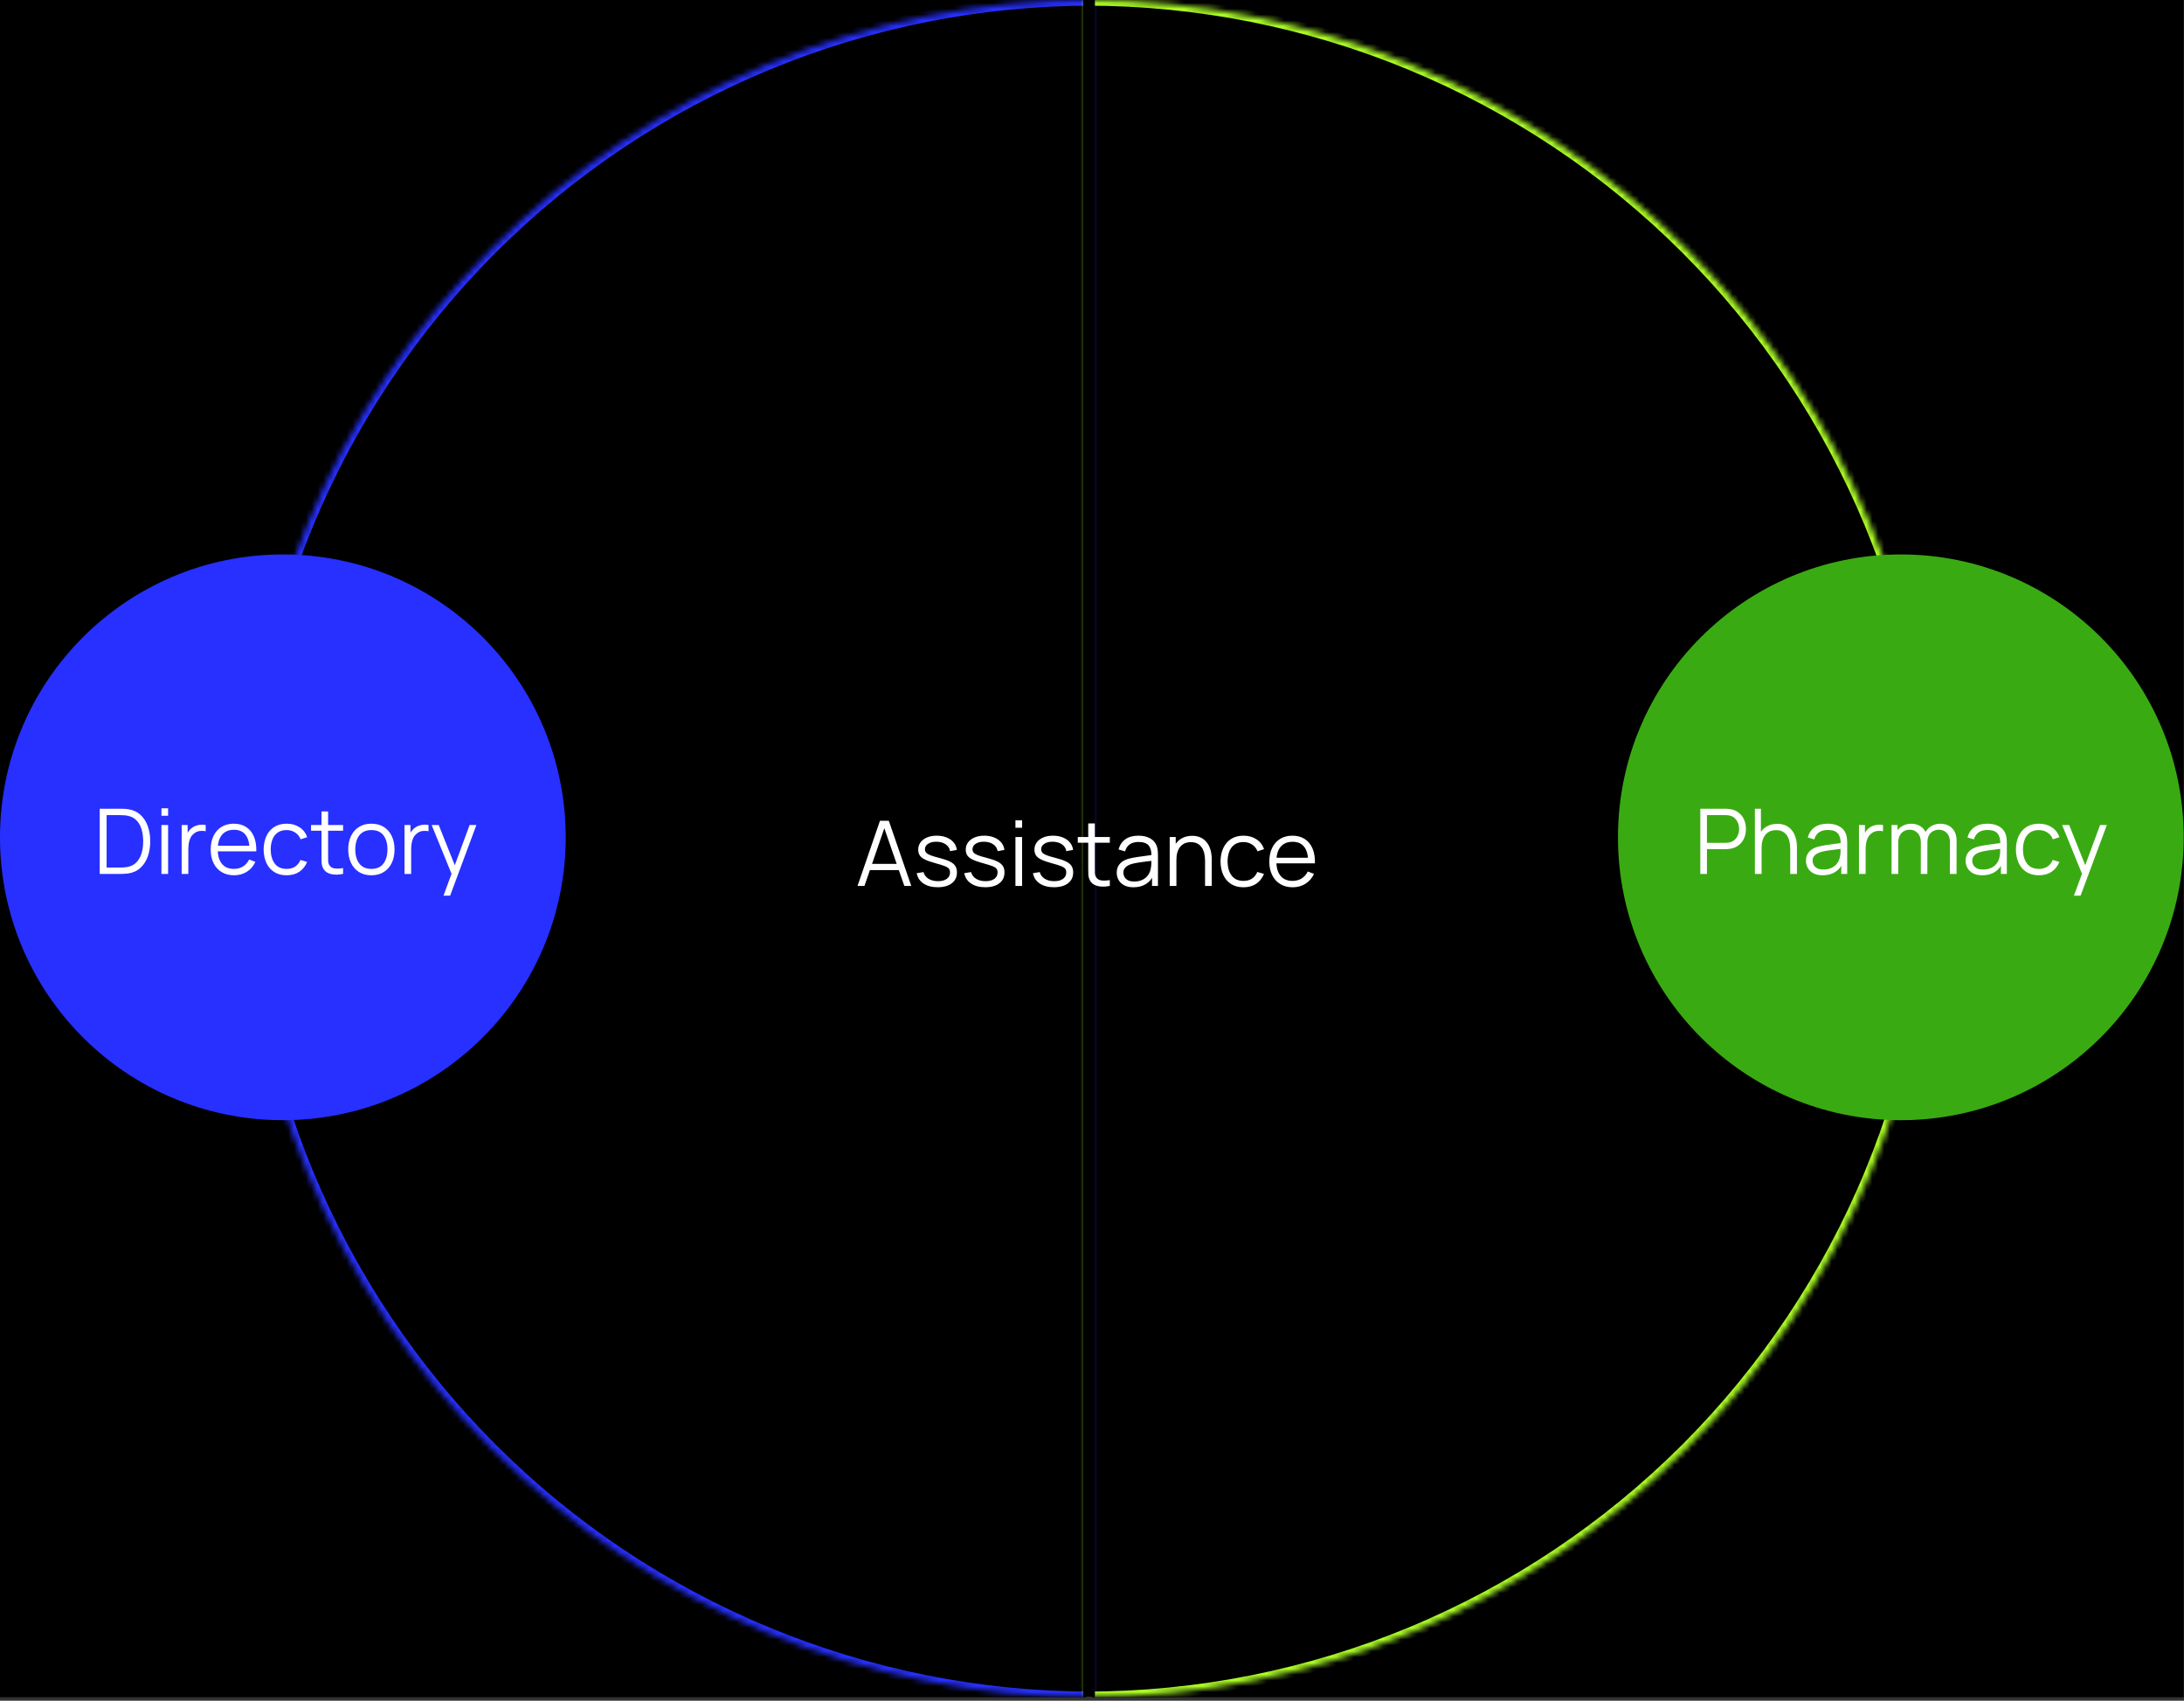 <svg width="375" height="292" viewBox="0 0 375 292" fill="none" xmlns="http://www.w3.org/2000/svg">
<rect x="0" y="0" width="375" height="292" fill="#333333" stroke="none"/>
<g clip-path="url(#clip0_1974_46376)">
<rect width="374.943" height="291.407" fill="black"/>
<mask id="path-1-inside-1_1974_46376" fill="white">
<path d="M187.469 -0C168.335 -0 149.388 3.768 131.711 11.091C114.033 18.413 97.971 29.145 84.441 42.675C70.911 56.205 60.179 72.267 52.857 89.945C45.534 107.622 41.766 126.569 41.766 145.703C41.766 164.837 45.534 183.784 52.857 201.461C60.179 219.139 70.911 235.201 84.441 248.731C97.971 262.261 114.033 272.993 131.711 280.315C149.388 287.638 168.335 291.406 187.469 291.406L187.469 145.703L187.469 -0Z"/>
</mask>
<path d="M187.469 -0C168.335 -0 149.388 3.768 131.711 11.091C114.033 18.413 97.971 29.145 84.441 42.675C70.911 56.205 60.179 72.267 52.857 89.945C45.534 107.622 41.766 126.569 41.766 145.703C41.766 164.837 45.534 183.784 52.857 201.461C60.179 219.139 70.911 235.201 84.441 248.731C97.971 262.261 114.033 272.993 131.711 280.315C149.388 287.638 168.335 291.406 187.469 291.406L187.469 145.703L187.469 -0Z" stroke="#2730FF" stroke-width="1.943" mask="url(#path-1-inside-1_1974_46376)"/>
<line x1="186.978" y1="2.12297e-08" x2="186.978" y2="291.407" stroke="white" stroke-width="0.971"/>
<mask id="path-3-inside-2_1974_46376" fill="white">
<path d="M186.5 -0C205.634 -0 224.58 3.768 242.258 11.091C259.936 18.413 275.998 29.145 289.528 42.675C303.057 56.205 313.79 72.267 321.112 89.945C328.434 107.622 332.203 126.569 332.203 145.703C332.203 164.837 328.434 183.784 321.112 201.461C313.79 219.139 303.057 235.201 289.528 248.731C275.998 262.261 259.936 272.993 242.258 280.315C224.58 287.638 205.634 291.406 186.5 291.406L186.5 145.703L186.5 -0Z"/>
</mask>
<path d="M186.5 -0C205.634 -0 224.58 3.768 242.258 11.091C259.936 18.413 275.998 29.145 289.528 42.675C303.057 56.205 313.79 72.267 321.112 89.945C328.434 107.622 332.203 126.569 332.203 145.703C332.203 164.837 328.434 183.784 321.112 201.461C313.79 219.139 303.057 235.201 289.528 248.731C275.998 262.261 259.936 272.993 242.258 280.315C224.58 287.638 205.634 291.406 186.5 291.406L186.5 145.703L186.5 -0Z" stroke="#ADFF27" stroke-width="1.943" mask="url(#path-3-inside-2_1974_46376)"/>
<line x1="187" y1="-4.37114e-08" x2="187" y2="292" stroke="black" stroke-width="2"/>
<path d="M147.241 152.105L151.095 140.915H152.61L156.465 152.105H155.276L151.616 141.553H152.066L148.43 152.105H147.241ZM148.958 149.393V148.321H154.739V149.393H148.958ZM160.999 152.331C160.015 152.331 159.204 152.118 158.567 151.694C157.935 151.269 157.547 150.678 157.402 149.922L158.567 149.728C158.692 150.204 158.974 150.585 159.414 150.87C159.86 151.15 160.409 151.29 161.062 151.29C161.699 151.29 162.201 151.157 162.569 150.893C162.937 150.624 163.121 150.259 163.121 149.798C163.121 149.538 163.061 149.329 162.942 149.168C162.828 149.002 162.593 148.849 162.235 148.71C161.878 148.57 161.344 148.404 160.634 148.212C159.873 148.005 159.277 147.798 158.847 147.591C158.417 147.383 158.111 147.145 157.93 146.876C157.749 146.601 157.658 146.267 157.658 145.873C157.658 145.397 157.793 144.98 158.062 144.622C158.331 144.26 158.704 143.98 159.181 143.783C159.658 143.581 160.212 143.48 160.844 143.48C161.476 143.48 162.041 143.583 162.538 143.791C163.041 143.993 163.445 144.278 163.75 144.645C164.056 145.013 164.237 145.441 164.294 145.928L163.129 146.137C163.051 145.645 162.805 145.257 162.39 144.972C161.981 144.682 161.461 144.531 160.829 144.521C160.233 144.506 159.748 144.62 159.375 144.863C159.002 145.101 158.816 145.42 158.816 145.819C158.816 146.042 158.883 146.233 159.018 146.394C159.153 146.549 159.396 146.697 159.748 146.837C160.106 146.977 160.614 147.13 161.271 147.295C162.043 147.492 162.649 147.699 163.09 147.917C163.53 148.135 163.844 148.391 164.03 148.686C164.217 148.982 164.31 149.347 164.31 149.782C164.31 150.575 164.015 151.199 163.424 151.655C162.839 152.105 162.03 152.331 160.999 152.331ZM169.165 152.331C168.181 152.331 167.37 152.118 166.733 151.694C166.101 151.269 165.712 150.678 165.567 149.922L166.733 149.728C166.857 150.204 167.139 150.585 167.58 150.87C168.025 151.15 168.574 151.29 169.227 151.29C169.864 151.29 170.367 151.157 170.735 150.893C171.102 150.624 171.286 150.259 171.286 149.798C171.286 149.538 171.227 149.329 171.108 149.168C170.994 149.002 170.758 148.849 170.401 148.71C170.043 148.57 169.509 148.404 168.8 148.212C168.038 148.005 167.442 147.798 167.012 147.591C166.582 147.383 166.277 147.145 166.095 146.876C165.914 146.601 165.823 146.267 165.823 145.873C165.823 145.397 165.958 144.98 166.228 144.622C166.497 144.26 166.87 143.98 167.347 143.783C167.823 143.581 168.378 143.48 169.01 143.48C169.642 143.48 170.206 143.583 170.704 143.791C171.206 143.993 171.61 144.278 171.916 144.645C172.221 145.013 172.403 145.441 172.46 145.928L171.294 146.137C171.216 145.645 170.97 145.257 170.556 144.972C170.147 144.682 169.626 144.531 168.994 144.521C168.398 144.506 167.914 144.62 167.541 144.863C167.168 145.101 166.981 145.42 166.981 145.819C166.981 146.042 167.049 146.233 167.183 146.394C167.318 146.549 167.562 146.697 167.914 146.837C168.271 146.977 168.779 147.13 169.437 147.295C170.209 147.492 170.815 147.699 171.255 147.917C171.696 148.135 172.009 148.391 172.196 148.686C172.382 148.982 172.475 149.347 172.475 149.782C172.475 150.575 172.18 151.199 171.589 151.655C171.004 152.105 170.196 152.331 169.165 152.331ZM174.354 142.12V140.838H175.496V142.12H174.354ZM174.354 152.105V143.713H175.496V152.105H174.354ZM180.958 152.331C179.974 152.331 179.163 152.118 178.526 151.694C177.894 151.269 177.505 150.678 177.36 149.922L178.526 149.728C178.65 150.204 178.932 150.585 179.373 150.87C179.818 151.15 180.367 151.29 181.02 151.29C181.657 151.29 182.16 151.157 182.528 150.893C182.895 150.624 183.079 150.259 183.079 149.798C183.079 149.538 183.02 149.329 182.901 149.168C182.787 149.002 182.551 148.849 182.193 148.71C181.836 148.57 181.302 148.404 180.593 148.212C179.831 148.005 179.235 147.798 178.805 147.591C178.375 147.383 178.07 147.145 177.888 146.876C177.707 146.601 177.616 146.267 177.616 145.873C177.616 145.397 177.751 144.98 178.02 144.622C178.29 144.26 178.663 143.98 179.139 143.783C179.616 143.581 180.17 143.48 180.802 143.48C181.434 143.48 181.999 143.583 182.496 143.791C182.999 143.993 183.403 144.278 183.709 144.645C184.014 145.013 184.196 145.441 184.253 145.928L183.087 146.137C183.009 145.645 182.763 145.257 182.349 144.972C181.94 144.682 181.419 144.531 180.787 144.521C180.191 144.506 179.707 144.62 179.334 144.863C178.961 145.101 178.774 145.42 178.774 145.819C178.774 146.042 178.842 146.233 178.976 146.394C179.111 146.549 179.354 146.697 179.707 146.837C180.064 146.977 180.572 147.13 181.23 147.295C182.002 147.492 182.608 147.699 183.048 147.917C183.489 148.135 183.802 148.391 183.988 148.686C184.175 148.982 184.268 149.347 184.268 149.782C184.268 150.575 183.973 151.199 183.382 151.655C182.797 152.105 181.989 152.331 180.958 152.331ZM190.561 152.105C190.089 152.204 189.623 152.243 189.162 152.222C188.706 152.201 188.297 152.103 187.934 151.927C187.577 151.751 187.305 151.476 187.118 151.103C186.968 150.792 186.885 150.479 186.87 150.163C186.859 149.842 186.854 149.476 186.854 149.067V141.382H187.989V149.02C187.989 149.373 187.991 149.668 187.997 149.906C188.007 150.139 188.061 150.347 188.16 150.528C188.346 150.875 188.641 151.082 189.046 151.15C189.455 151.217 189.96 151.201 190.561 151.103V152.105ZM185.059 144.692V143.713H190.561V144.692H185.059ZM194.616 152.339C193.984 152.339 193.453 152.225 193.023 151.997C192.598 151.769 192.279 151.466 192.067 151.087C191.854 150.709 191.748 150.297 191.748 149.852C191.748 149.396 191.839 149.007 192.02 148.686C192.207 148.36 192.458 148.093 192.774 147.886C193.095 147.679 193.465 147.521 193.885 147.412C194.31 147.308 194.779 147.218 195.292 147.14C195.81 147.057 196.315 146.987 196.807 146.93C197.304 146.868 197.739 146.808 198.112 146.751L197.708 147C197.724 146.171 197.563 145.557 197.227 145.158C196.89 144.759 196.304 144.56 195.47 144.56C194.895 144.56 194.408 144.689 194.009 144.949C193.616 145.208 193.339 145.617 193.178 146.176L192.067 145.85C192.258 145.099 192.644 144.516 193.225 144.101C193.805 143.687 194.559 143.48 195.486 143.48C196.253 143.48 196.903 143.625 197.436 143.915C197.975 144.2 198.356 144.614 198.579 145.158C198.682 145.402 198.75 145.674 198.781 145.974C198.812 146.275 198.827 146.58 198.827 146.891V152.105H197.809V150L198.105 150.124C197.82 150.844 197.377 151.393 196.776 151.771C196.175 152.15 195.455 152.339 194.616 152.339ZM194.748 151.352C195.281 151.352 195.748 151.256 196.146 151.064C196.545 150.872 196.867 150.611 197.11 150.279C197.353 149.943 197.511 149.564 197.584 149.145C197.646 148.875 197.68 148.58 197.685 148.259C197.69 147.933 197.693 147.689 197.693 147.528L198.128 147.754C197.739 147.806 197.317 147.857 196.861 147.909C196.411 147.961 195.965 148.021 195.525 148.088C195.09 148.155 194.696 148.236 194.344 148.329C194.105 148.396 193.875 148.492 193.652 148.616C193.429 148.736 193.245 148.896 193.1 149.098C192.96 149.3 192.89 149.551 192.89 149.852C192.89 150.095 192.95 150.331 193.069 150.559C193.193 150.787 193.39 150.976 193.66 151.126C193.934 151.277 194.297 151.352 194.748 151.352ZM206.912 152.105V147.824C206.912 147.357 206.868 146.93 206.779 146.542C206.691 146.148 206.549 145.806 206.352 145.516C206.16 145.22 205.909 144.993 205.598 144.832C205.293 144.671 204.92 144.591 204.479 144.591C204.075 144.591 203.718 144.661 203.407 144.801C203.101 144.941 202.842 145.143 202.63 145.407C202.423 145.666 202.265 145.982 202.156 146.355C202.047 146.728 201.993 147.153 201.993 147.629L201.184 147.451C201.184 146.591 201.335 145.868 201.635 145.283C201.936 144.697 202.35 144.254 202.879 143.954C203.407 143.653 204.013 143.503 204.697 143.503C205.199 143.503 205.637 143.581 206.01 143.736C206.388 143.892 206.707 144.101 206.966 144.366C207.23 144.63 207.443 144.933 207.603 145.275C207.764 145.612 207.88 145.972 207.953 146.355C208.025 146.733 208.062 147.111 208.062 147.49V152.105H206.912ZM200.843 152.105V143.713H201.876V145.78H201.993V152.105H200.843ZM213.514 152.339C212.67 152.339 211.955 152.15 211.369 151.771C210.784 151.393 210.338 150.872 210.033 150.209C209.732 149.541 209.577 148.774 209.566 147.909C209.577 147.029 209.737 146.257 210.048 145.593C210.359 144.925 210.807 144.407 211.393 144.039C211.978 143.666 212.688 143.48 213.522 143.48C214.371 143.48 215.11 143.687 215.736 144.101C216.369 144.516 216.801 145.083 217.034 145.803L215.915 146.161C215.718 145.658 215.405 145.27 214.975 144.995C214.55 144.715 214.063 144.576 213.514 144.576C212.898 144.576 212.387 144.718 211.983 145.003C211.579 145.283 211.279 145.674 211.082 146.176C210.885 146.679 210.784 147.256 210.779 147.909C210.789 148.914 211.022 149.722 211.478 150.334C211.934 150.94 212.613 151.243 213.514 151.243C214.084 151.243 214.568 151.113 214.967 150.854C215.371 150.59 215.677 150.207 215.884 149.704L217.034 150.046C216.723 150.792 216.267 151.362 215.667 151.756C215.066 152.144 214.348 152.339 213.514 152.339ZM221.962 152.339C221.143 152.339 220.434 152.157 219.833 151.795C219.237 151.432 218.773 150.922 218.442 150.264C218.11 149.606 217.944 148.834 217.944 147.948C217.944 147.031 218.108 146.238 218.434 145.57C218.76 144.902 219.219 144.386 219.809 144.024C220.405 143.661 221.107 143.48 221.915 143.48C222.744 143.48 223.451 143.672 224.037 144.055C224.622 144.433 225.065 144.977 225.366 145.687C225.666 146.396 225.803 147.244 225.777 148.228H224.612V147.824C224.591 146.736 224.355 145.915 223.905 145.36C223.459 144.806 222.806 144.529 221.946 144.529C221.045 144.529 220.353 144.822 219.872 145.407C219.395 145.992 219.157 146.826 219.157 147.909C219.157 148.966 219.395 149.787 219.872 150.373C220.353 150.953 221.035 151.243 221.915 151.243C222.516 151.243 223.039 151.106 223.485 150.831C223.936 150.551 224.291 150.15 224.55 149.627L225.614 150.038C225.283 150.769 224.793 151.336 224.146 151.74C223.503 152.139 222.775 152.339 221.962 152.339ZM218.753 148.228V147.272H225.163V148.228H218.753Z" fill="white"/>
<circle cx="326.38" cy="143.761" r="48.568" fill="#3AAA13"/>
<path d="M291.95 150.047V138.857H296.27C296.379 138.857 296.501 138.862 296.635 138.872C296.775 138.878 296.915 138.893 297.055 138.919C297.64 139.007 298.135 139.212 298.539 139.533C298.948 139.849 299.257 140.248 299.464 140.73C299.676 141.211 299.783 141.745 299.783 142.33C299.783 142.911 299.676 143.442 299.464 143.923C299.252 144.405 298.941 144.807 298.531 145.128C298.127 145.444 297.635 145.646 297.055 145.734C296.915 145.755 296.775 145.77 296.635 145.781C296.501 145.791 296.379 145.796 296.27 145.796H293.092V150.047H291.95ZM293.092 144.708H296.239C296.332 144.708 296.441 144.703 296.565 144.693C296.69 144.682 296.811 144.664 296.931 144.638C297.314 144.555 297.627 144.397 297.871 144.164C298.12 143.931 298.303 143.654 298.423 143.333C298.547 143.012 298.609 142.678 298.609 142.33C298.609 141.983 298.547 141.649 298.423 141.328C298.303 141.002 298.12 140.722 297.871 140.489C297.627 140.256 297.314 140.098 296.931 140.015C296.811 139.989 296.69 139.973 296.565 139.968C296.441 139.958 296.332 139.953 296.239 139.953H293.092V144.708ZM307.39 150.047V145.765C307.39 145.299 307.346 144.871 307.258 144.483C307.17 144.089 307.028 143.747 306.831 143.457C306.639 143.162 306.388 142.934 306.077 142.773C305.772 142.613 305.399 142.532 304.958 142.532C304.554 142.532 304.197 142.602 303.886 142.742C303.58 142.882 303.321 143.084 303.109 143.348C302.901 143.607 302.743 143.923 302.635 144.296C302.526 144.669 302.471 145.094 302.471 145.571L301.663 145.392C301.663 144.532 301.814 143.809 302.114 143.224C302.414 142.639 302.829 142.196 303.357 141.895C303.886 141.595 304.492 141.445 305.176 141.445C305.678 141.445 306.116 141.522 306.489 141.678C306.867 141.833 307.186 142.043 307.445 142.307C307.709 142.571 307.921 142.874 308.082 143.216C308.243 143.553 308.359 143.913 308.432 144.296C308.504 144.675 308.541 145.053 308.541 145.431V150.047H307.39ZM301.321 150.047V138.857H302.355V145.175H302.471V150.047H301.321ZM312.958 150.28C312.326 150.28 311.795 150.166 311.365 149.938C310.94 149.71 310.622 149.407 310.409 149.029C310.197 148.651 310.091 148.239 310.091 147.793C310.091 147.337 310.181 146.949 310.363 146.628C310.549 146.301 310.801 146.035 311.117 145.827C311.438 145.62 311.808 145.462 312.228 145.353C312.653 145.25 313.121 145.159 313.634 145.081C314.152 144.998 314.657 144.928 315.15 144.871C315.647 144.809 316.082 144.75 316.455 144.693L316.051 144.941C316.067 144.113 315.906 143.499 315.569 143.1C315.233 142.701 314.647 142.501 313.813 142.501C313.238 142.501 312.751 142.631 312.352 142.89C311.958 143.149 311.681 143.558 311.521 144.118L310.409 143.791C310.601 143.04 310.987 142.457 311.567 142.043C312.147 141.628 312.901 141.421 313.829 141.421C314.595 141.421 315.245 141.566 315.779 141.856C316.318 142.141 316.699 142.556 316.921 143.1C317.025 143.343 317.092 143.615 317.123 143.916C317.154 144.216 317.17 144.522 317.17 144.833V150.047H316.152V147.941L316.447 148.065C316.162 148.785 315.719 149.335 315.119 149.713C314.518 150.091 313.797 150.28 312.958 150.28ZM313.09 149.293C313.624 149.293 314.09 149.197 314.489 149.006C314.888 148.814 315.209 148.552 315.453 148.221C315.696 147.884 315.854 147.506 315.927 147.086C315.989 146.817 316.023 146.522 316.028 146.2C316.033 145.874 316.035 145.63 316.035 145.47L316.471 145.695C316.082 145.747 315.66 145.799 315.204 145.851C314.753 145.902 314.308 145.962 313.867 146.029C313.432 146.097 313.039 146.177 312.686 146.27C312.448 146.338 312.217 146.433 311.995 146.558C311.772 146.677 311.588 146.838 311.443 147.04C311.303 147.242 311.233 147.493 311.233 147.793C311.233 148.037 311.293 148.273 311.412 148.5C311.536 148.728 311.733 148.918 312.002 149.068C312.277 149.218 312.64 149.293 313.09 149.293ZM319.193 150.047V141.654H320.219V143.675L320.017 143.411C320.11 143.162 320.232 142.934 320.382 142.727C320.532 142.514 320.695 142.341 320.872 142.206C321.089 142.014 321.343 141.869 321.633 141.771C321.923 141.667 322.216 141.608 322.511 141.592C322.806 141.571 323.076 141.592 323.319 141.654V142.727C323.014 142.649 322.68 142.631 322.317 142.672C321.954 142.714 321.62 142.859 321.314 143.108C321.035 143.325 320.825 143.587 320.685 143.892C320.545 144.193 320.452 144.514 320.405 144.856C320.359 145.193 320.335 145.527 320.335 145.858V150.047H319.193ZM334.802 150.047L334.81 144.537C334.81 143.89 334.629 143.382 334.266 143.014C333.909 142.641 333.453 142.455 332.898 142.455C332.582 142.455 332.274 142.527 331.974 142.672C331.673 142.817 331.425 143.051 331.228 143.372C331.036 143.693 330.94 144.113 330.94 144.631L330.264 144.436C330.249 143.835 330.365 143.31 330.614 142.859C330.868 142.408 331.215 142.058 331.655 141.81C332.101 141.556 332.603 141.429 333.163 141.429C334.007 141.429 334.683 141.691 335.191 142.214C335.699 142.732 335.952 143.434 335.952 144.32L335.945 150.047H334.802ZM324.786 150.047V141.654H325.811V143.721H325.936V150.047H324.786ZM329.806 150.047L329.813 144.615C329.813 143.947 329.635 143.421 329.277 143.038C328.925 142.649 328.459 142.455 327.879 142.455C327.298 142.455 326.829 142.654 326.472 143.053C326.115 143.447 325.936 143.973 325.936 144.631L325.252 144.258C325.252 143.719 325.379 143.237 325.633 142.812C325.887 142.382 326.234 142.045 326.674 141.802C327.114 141.553 327.614 141.429 328.174 141.429C328.707 141.429 329.181 141.543 329.596 141.771C330.015 141.999 330.344 142.33 330.583 142.766C330.821 143.201 330.94 143.729 330.94 144.351L330.932 150.047H329.806ZM340.369 150.28C339.737 150.28 339.206 150.166 338.776 149.938C338.351 149.71 338.032 149.407 337.82 149.029C337.607 148.651 337.501 148.239 337.501 147.793C337.501 147.337 337.592 146.949 337.773 146.628C337.96 146.301 338.211 146.035 338.527 145.827C338.848 145.62 339.219 145.462 339.638 145.353C340.063 145.25 340.532 145.159 341.045 145.081C341.563 144.998 342.068 144.928 342.56 144.871C343.057 144.809 343.493 144.75 343.866 144.693L343.461 144.941C343.477 144.113 343.316 143.499 342.98 143.1C342.643 142.701 342.058 142.501 341.223 142.501C340.648 142.501 340.161 142.631 339.763 142.89C339.369 143.149 339.092 143.558 338.931 144.118L337.82 143.791C338.012 143.04 338.397 142.457 338.978 142.043C339.558 141.628 340.312 141.421 341.239 141.421C342.006 141.421 342.656 141.566 343.19 141.856C343.728 142.141 344.109 142.556 344.332 143.1C344.435 143.343 344.503 143.615 344.534 143.916C344.565 144.216 344.58 144.522 344.58 144.833V150.047H343.563V147.941L343.858 148.065C343.573 148.785 343.13 149.335 342.529 149.713C341.928 150.091 341.208 150.28 340.369 150.28ZM340.501 149.293C341.034 149.293 341.501 149.197 341.9 149.006C342.298 148.814 342.62 148.552 342.863 148.221C343.107 147.884 343.265 147.506 343.337 147.086C343.399 146.817 343.433 146.522 343.438 146.2C343.443 145.874 343.446 145.63 343.446 145.47L343.881 145.695C343.493 145.747 343.07 145.799 342.614 145.851C342.164 145.902 341.718 145.962 341.278 146.029C340.843 146.097 340.449 146.177 340.097 146.27C339.858 146.338 339.628 146.433 339.405 146.558C339.182 146.677 338.998 146.838 338.853 147.04C338.713 147.242 338.644 147.493 338.644 147.793C338.644 148.037 338.703 148.273 338.822 148.5C338.947 148.728 339.143 148.918 339.413 149.068C339.687 149.218 340.05 149.293 340.501 149.293ZM350.085 150.28C349.24 150.28 348.525 150.091 347.94 149.713C347.355 149.335 346.909 148.814 346.603 148.151C346.303 147.482 346.148 146.716 346.137 145.851C346.148 144.97 346.308 144.198 346.619 143.535C346.93 142.867 347.378 142.349 347.963 141.981C348.549 141.608 349.258 141.421 350.093 141.421C350.942 141.421 351.68 141.628 352.307 142.043C352.939 142.457 353.372 143.025 353.605 143.745L352.486 144.102C352.289 143.6 351.976 143.211 351.546 142.937C351.121 142.657 350.634 142.517 350.085 142.517C349.468 142.517 348.958 142.659 348.554 142.944C348.15 143.224 347.849 143.615 347.653 144.118C347.456 144.62 347.355 145.198 347.349 145.851C347.36 146.856 347.593 147.664 348.049 148.275C348.505 148.881 349.183 149.184 350.085 149.184C350.655 149.184 351.139 149.055 351.538 148.796C351.942 148.532 352.248 148.148 352.455 147.646L353.605 147.988C353.294 148.734 352.838 149.303 352.237 149.697C351.636 150.086 350.919 150.28 350.085 150.28ZM356.102 153.777L357.726 149.371L357.75 150.676L354.074 141.654H355.286L358.301 149.2H357.804L360.586 141.654H361.752L357.245 153.777H356.102Z" fill="white"/>
<circle cx="48.568" cy="143.761" r="48.568" fill="#2730FF"/>
<path d="M17.124 150.047V138.857H20.52C20.639 138.857 20.841 138.859 21.126 138.865C21.416 138.87 21.693 138.891 21.957 138.927C22.807 139.046 23.517 139.362 24.087 139.875C24.656 140.388 25.084 141.04 25.369 141.833C25.654 142.626 25.796 143.499 25.796 144.452C25.796 145.405 25.654 146.278 25.369 147.071C25.084 147.863 24.656 148.516 24.087 149.029C23.517 149.542 22.807 149.858 21.957 149.977C21.698 150.008 21.421 150.029 21.126 150.039C20.831 150.044 20.628 150.047 20.52 150.047H17.124ZM18.305 148.951H20.52C20.732 148.951 20.96 148.946 21.204 148.936C21.452 148.92 21.665 148.894 21.841 148.858C22.494 148.744 23.019 148.48 23.418 148.065C23.822 147.651 24.118 147.133 24.304 146.511C24.491 145.884 24.584 145.198 24.584 144.452C24.584 143.701 24.491 143.012 24.304 142.385C24.118 141.758 23.822 141.24 23.418 140.831C23.014 140.421 22.488 140.16 21.841 140.046C21.665 140.01 21.45 139.986 21.196 139.976C20.947 139.96 20.722 139.953 20.52 139.953H18.305V148.951ZM27.721 140.061V138.779H28.864V140.061H27.721ZM27.721 150.047V141.654H28.864V150.047H27.721ZM31.193 150.047V141.654H32.219V143.675L32.017 143.411C32.11 143.162 32.232 142.934 32.382 142.727C32.532 142.514 32.696 142.341 32.872 142.206C33.089 142.014 33.343 141.869 33.633 141.771C33.923 141.667 34.216 141.608 34.511 141.592C34.807 141.571 35.076 141.592 35.32 141.654V142.727C35.014 142.649 34.68 142.631 34.317 142.672C33.955 142.714 33.62 142.859 33.315 143.108C33.035 143.325 32.825 143.587 32.685 143.892C32.545 144.193 32.452 144.514 32.406 144.856C32.359 145.193 32.336 145.527 32.336 145.858V150.047H31.193ZM40.193 150.28C39.375 150.28 38.665 150.099 38.064 149.736C37.468 149.373 37.005 148.863 36.673 148.205C36.342 147.547 36.176 146.775 36.176 145.889C36.176 144.973 36.339 144.18 36.665 143.512C36.992 142.843 37.45 142.328 38.041 141.965C38.637 141.603 39.339 141.421 40.147 141.421C40.976 141.421 41.683 141.613 42.268 141.996C42.854 142.374 43.297 142.918 43.597 143.628C43.897 144.338 44.035 145.185 44.009 146.169H42.843V145.765C42.822 144.677 42.587 143.856 42.136 143.302C41.691 142.747 41.038 142.47 40.178 142.47C39.276 142.47 38.585 142.763 38.103 143.348C37.626 143.934 37.388 144.768 37.388 145.851C37.388 146.907 37.626 147.729 38.103 148.314C38.585 148.894 39.266 149.184 40.147 149.184C40.748 149.184 41.271 149.047 41.716 148.772C42.167 148.493 42.522 148.091 42.781 147.568L43.846 147.98C43.514 148.71 43.025 149.278 42.377 149.682C41.735 150.081 41.007 150.28 40.193 150.28ZM36.984 146.169V145.213H43.395V146.169H36.984ZM49.215 150.28C48.37 150.28 47.655 150.091 47.07 149.713C46.484 149.335 46.039 148.814 45.733 148.151C45.433 147.482 45.277 146.716 45.267 145.851C45.277 144.97 45.438 144.198 45.749 143.535C46.06 142.867 46.508 142.349 47.093 141.981C47.679 141.608 48.388 141.421 49.222 141.421C50.072 141.421 50.81 141.628 51.437 142.043C52.069 142.457 52.502 143.025 52.735 143.745L51.616 144.102C51.419 143.6 51.106 143.211 50.676 142.937C50.251 142.657 49.764 142.517 49.215 142.517C48.598 142.517 48.088 142.659 47.684 142.944C47.28 143.224 46.979 143.615 46.782 144.118C46.586 144.62 46.484 145.198 46.479 145.851C46.49 146.856 46.723 147.664 47.179 148.275C47.635 148.881 48.313 149.184 49.215 149.184C49.785 149.184 50.269 149.055 50.668 148.796C51.072 148.532 51.378 148.148 51.585 147.646L52.735 147.988C52.424 148.734 51.968 149.303 51.367 149.697C50.766 150.086 50.049 150.28 49.215 150.28ZM58.908 150.047C58.437 150.145 57.971 150.184 57.51 150.163C57.054 150.143 56.644 150.044 56.282 149.868C55.924 149.692 55.652 149.417 55.466 149.044C55.316 148.734 55.233 148.42 55.217 148.104C55.207 147.783 55.202 147.418 55.202 147.008V139.323H56.336V146.962C56.336 147.314 56.339 147.609 56.344 147.848C56.354 148.081 56.409 148.288 56.507 148.469C56.694 148.816 56.989 149.024 57.393 149.091C57.802 149.158 58.307 149.143 58.908 149.044V150.047ZM53.406 142.633V141.654H58.908V142.633H53.406ZM63.763 150.28C62.929 150.28 62.216 150.091 61.626 149.713C61.035 149.335 60.582 148.811 60.266 148.143C59.95 147.475 59.792 146.708 59.792 145.843C59.792 144.962 59.953 144.19 60.274 143.527C60.595 142.864 61.051 142.349 61.641 141.981C62.237 141.608 62.944 141.421 63.763 141.421C64.602 141.421 65.317 141.61 65.908 141.989C66.503 142.362 66.957 142.882 67.267 143.55C67.584 144.214 67.742 144.978 67.742 145.843C67.742 146.724 67.584 147.498 67.267 148.166C66.951 148.829 66.496 149.347 65.9 149.72C65.304 150.094 64.592 150.28 63.763 150.28ZM63.763 149.184C64.695 149.184 65.389 148.876 65.845 148.26C66.301 147.638 66.529 146.832 66.529 145.843C66.529 144.827 66.299 144.019 65.838 143.418C65.382 142.817 64.69 142.517 63.763 142.517C63.136 142.517 62.618 142.659 62.209 142.944C61.804 143.224 61.502 143.615 61.299 144.118C61.103 144.615 61.004 145.19 61.004 145.843C61.004 146.853 61.237 147.664 61.703 148.275C62.17 148.881 62.856 149.184 63.763 149.184ZM69.456 150.047V141.654H70.481V143.675L70.279 143.411C70.373 143.162 70.494 142.934 70.645 142.727C70.795 142.514 70.958 142.341 71.134 142.206C71.352 142.014 71.606 141.869 71.896 141.771C72.186 141.667 72.478 141.608 72.774 141.592C73.069 141.571 73.338 141.592 73.582 141.654V142.727C73.276 142.649 72.942 142.631 72.58 142.672C72.217 142.714 71.883 142.859 71.577 143.108C71.297 143.325 71.088 143.587 70.948 143.892C70.808 144.193 70.715 144.514 70.668 144.856C70.621 145.193 70.598 145.527 70.598 145.858V150.047H69.456ZM76.147 153.777L77.771 149.371L77.794 150.676L74.118 141.654H75.331L78.346 149.2H77.848L80.63 141.654H81.796L77.289 153.777H76.147Z" fill="white"/>
</g>
<defs>
<clipPath id="clip0_1974_46376">
<rect width="374.943" height="291.407" fill="white"/>
</clipPath>
</defs>
</svg>
